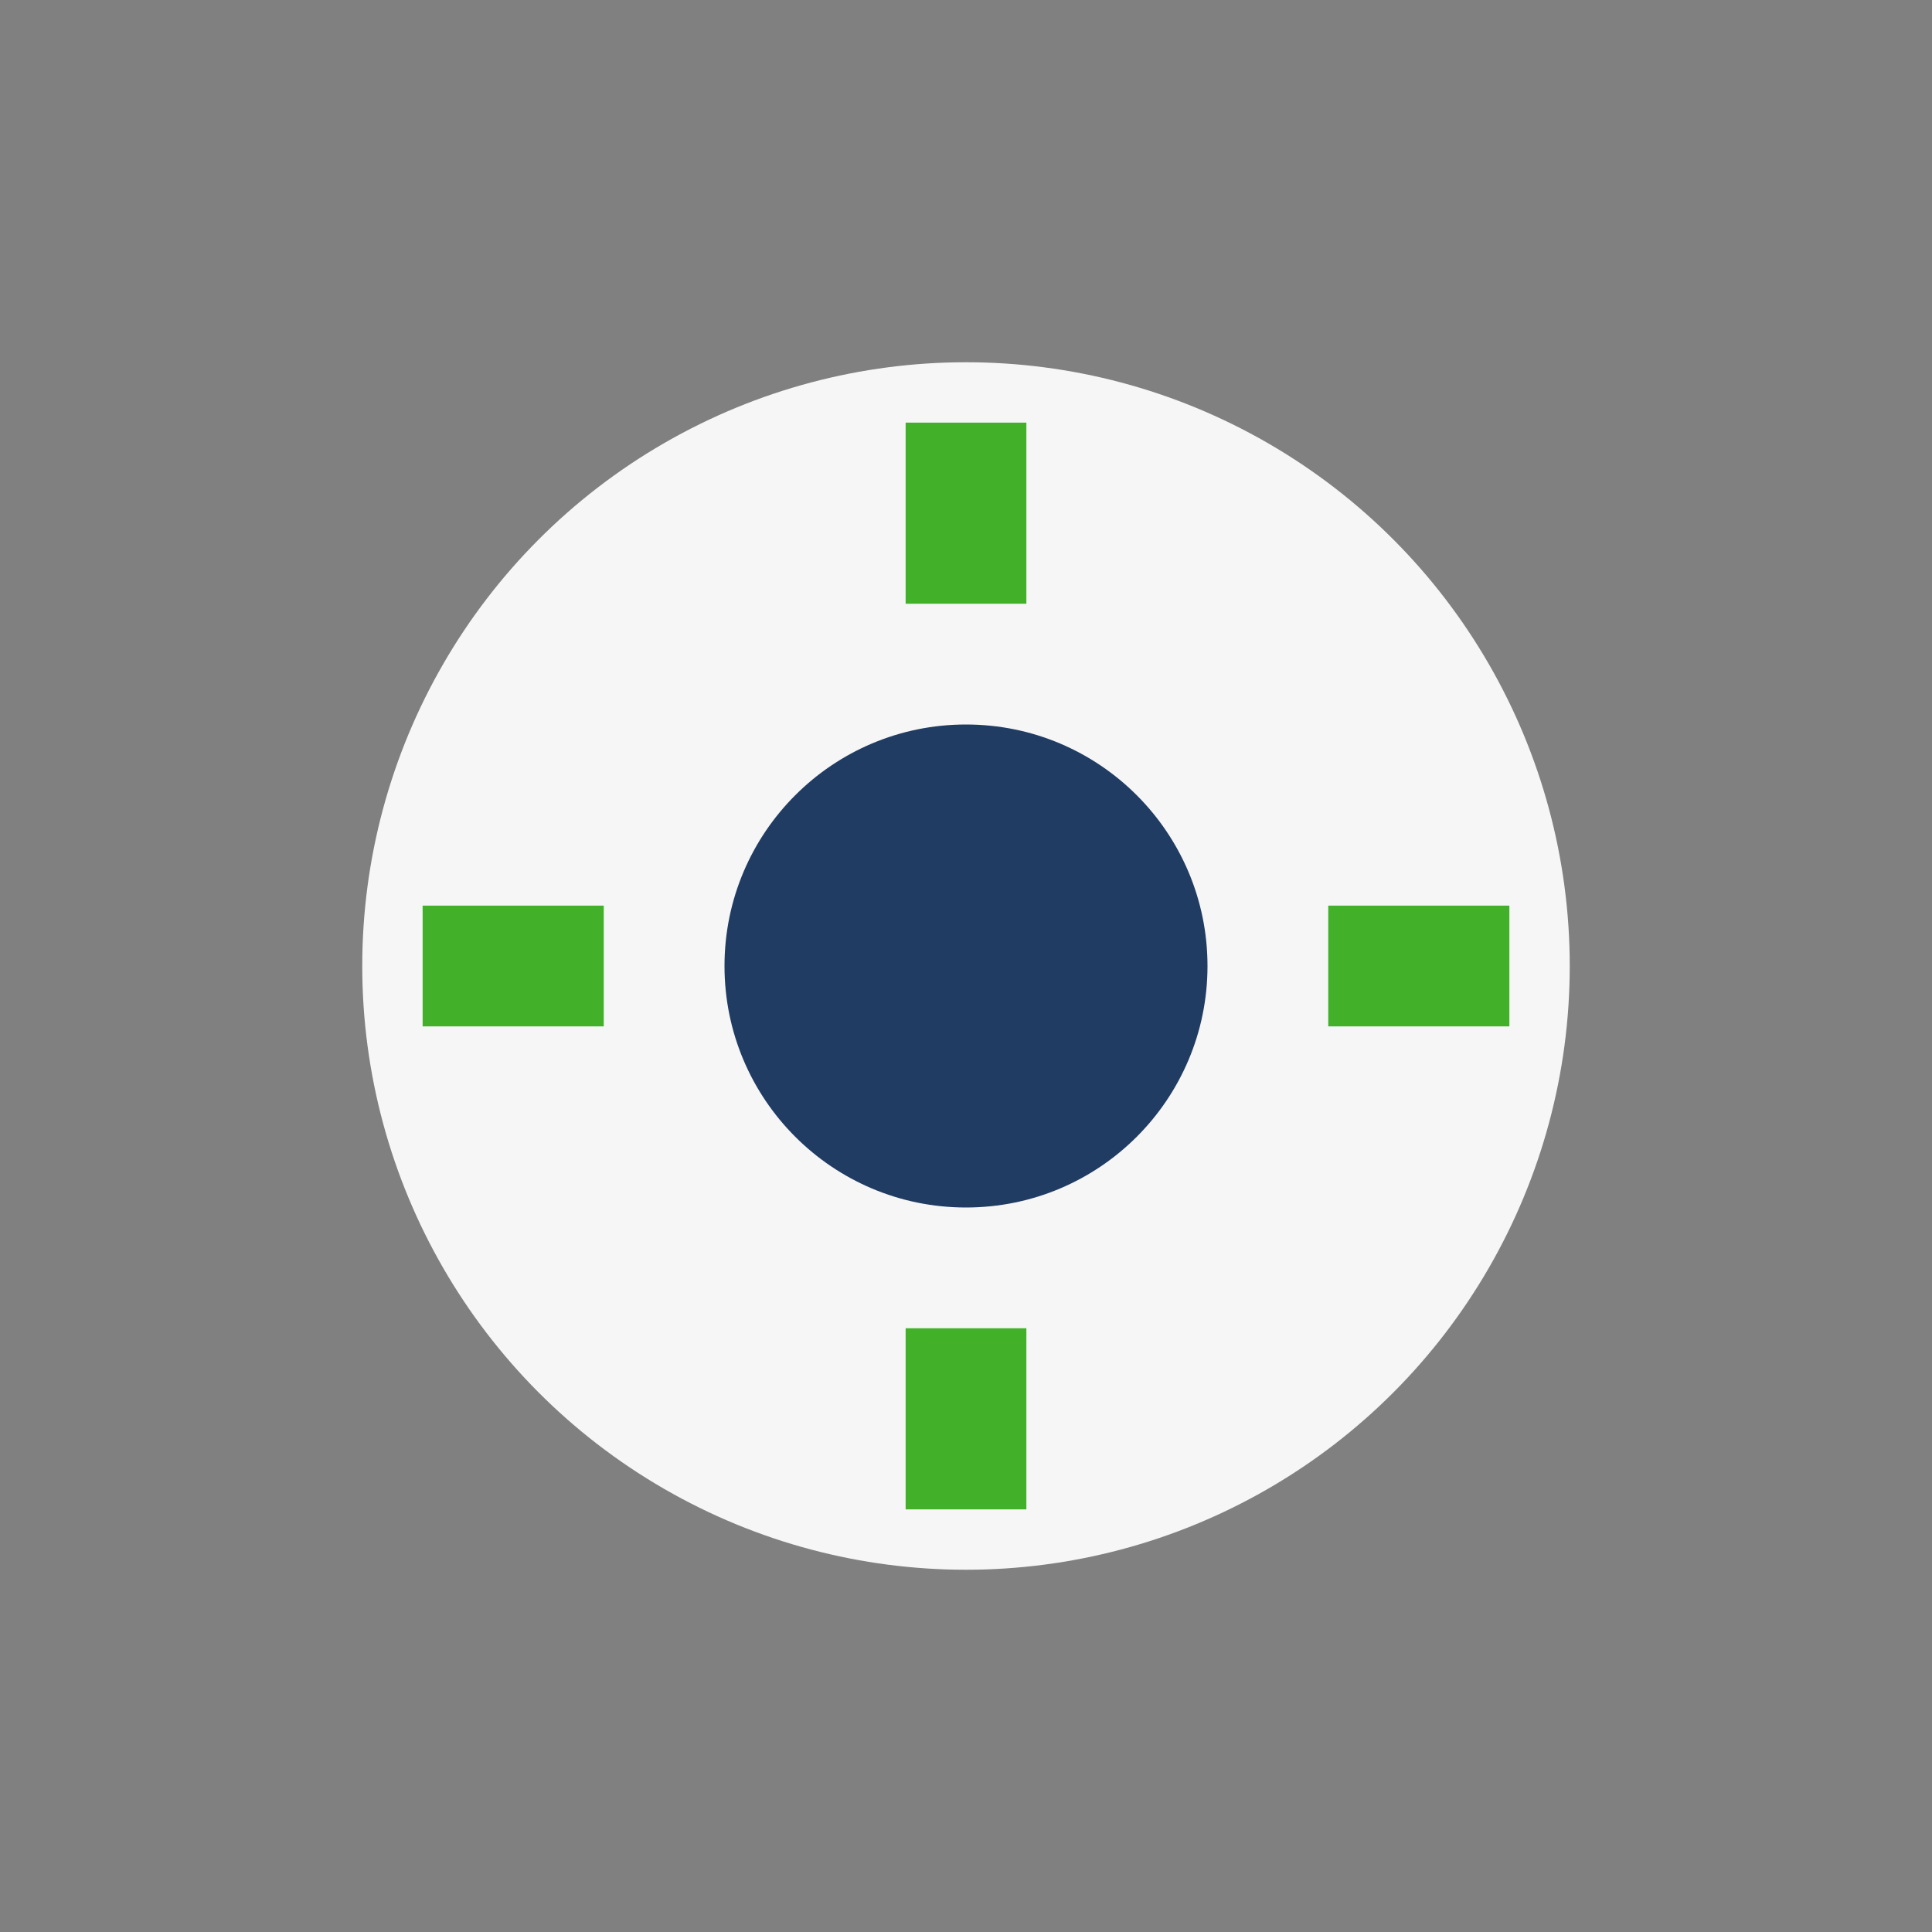 <?xml version="1.0" encoding="UTF-8"?>
<svg xmlns="http://www.w3.org/2000/svg" width="32" height="32" viewBox="0 0 32 32"><rect x="0" y="0" width="32" height="32" fill="#808080" stroke="none"/><circle cx="16" cy="16" r="10" fill="#F6F6F6"/><path d="M16 7v3M16 22v3M25 16h-3M10 16H7" stroke="#43B02A" stroke-width="2"/><circle cx="16" cy="16" r="4" fill="#203C63"/></svg>
